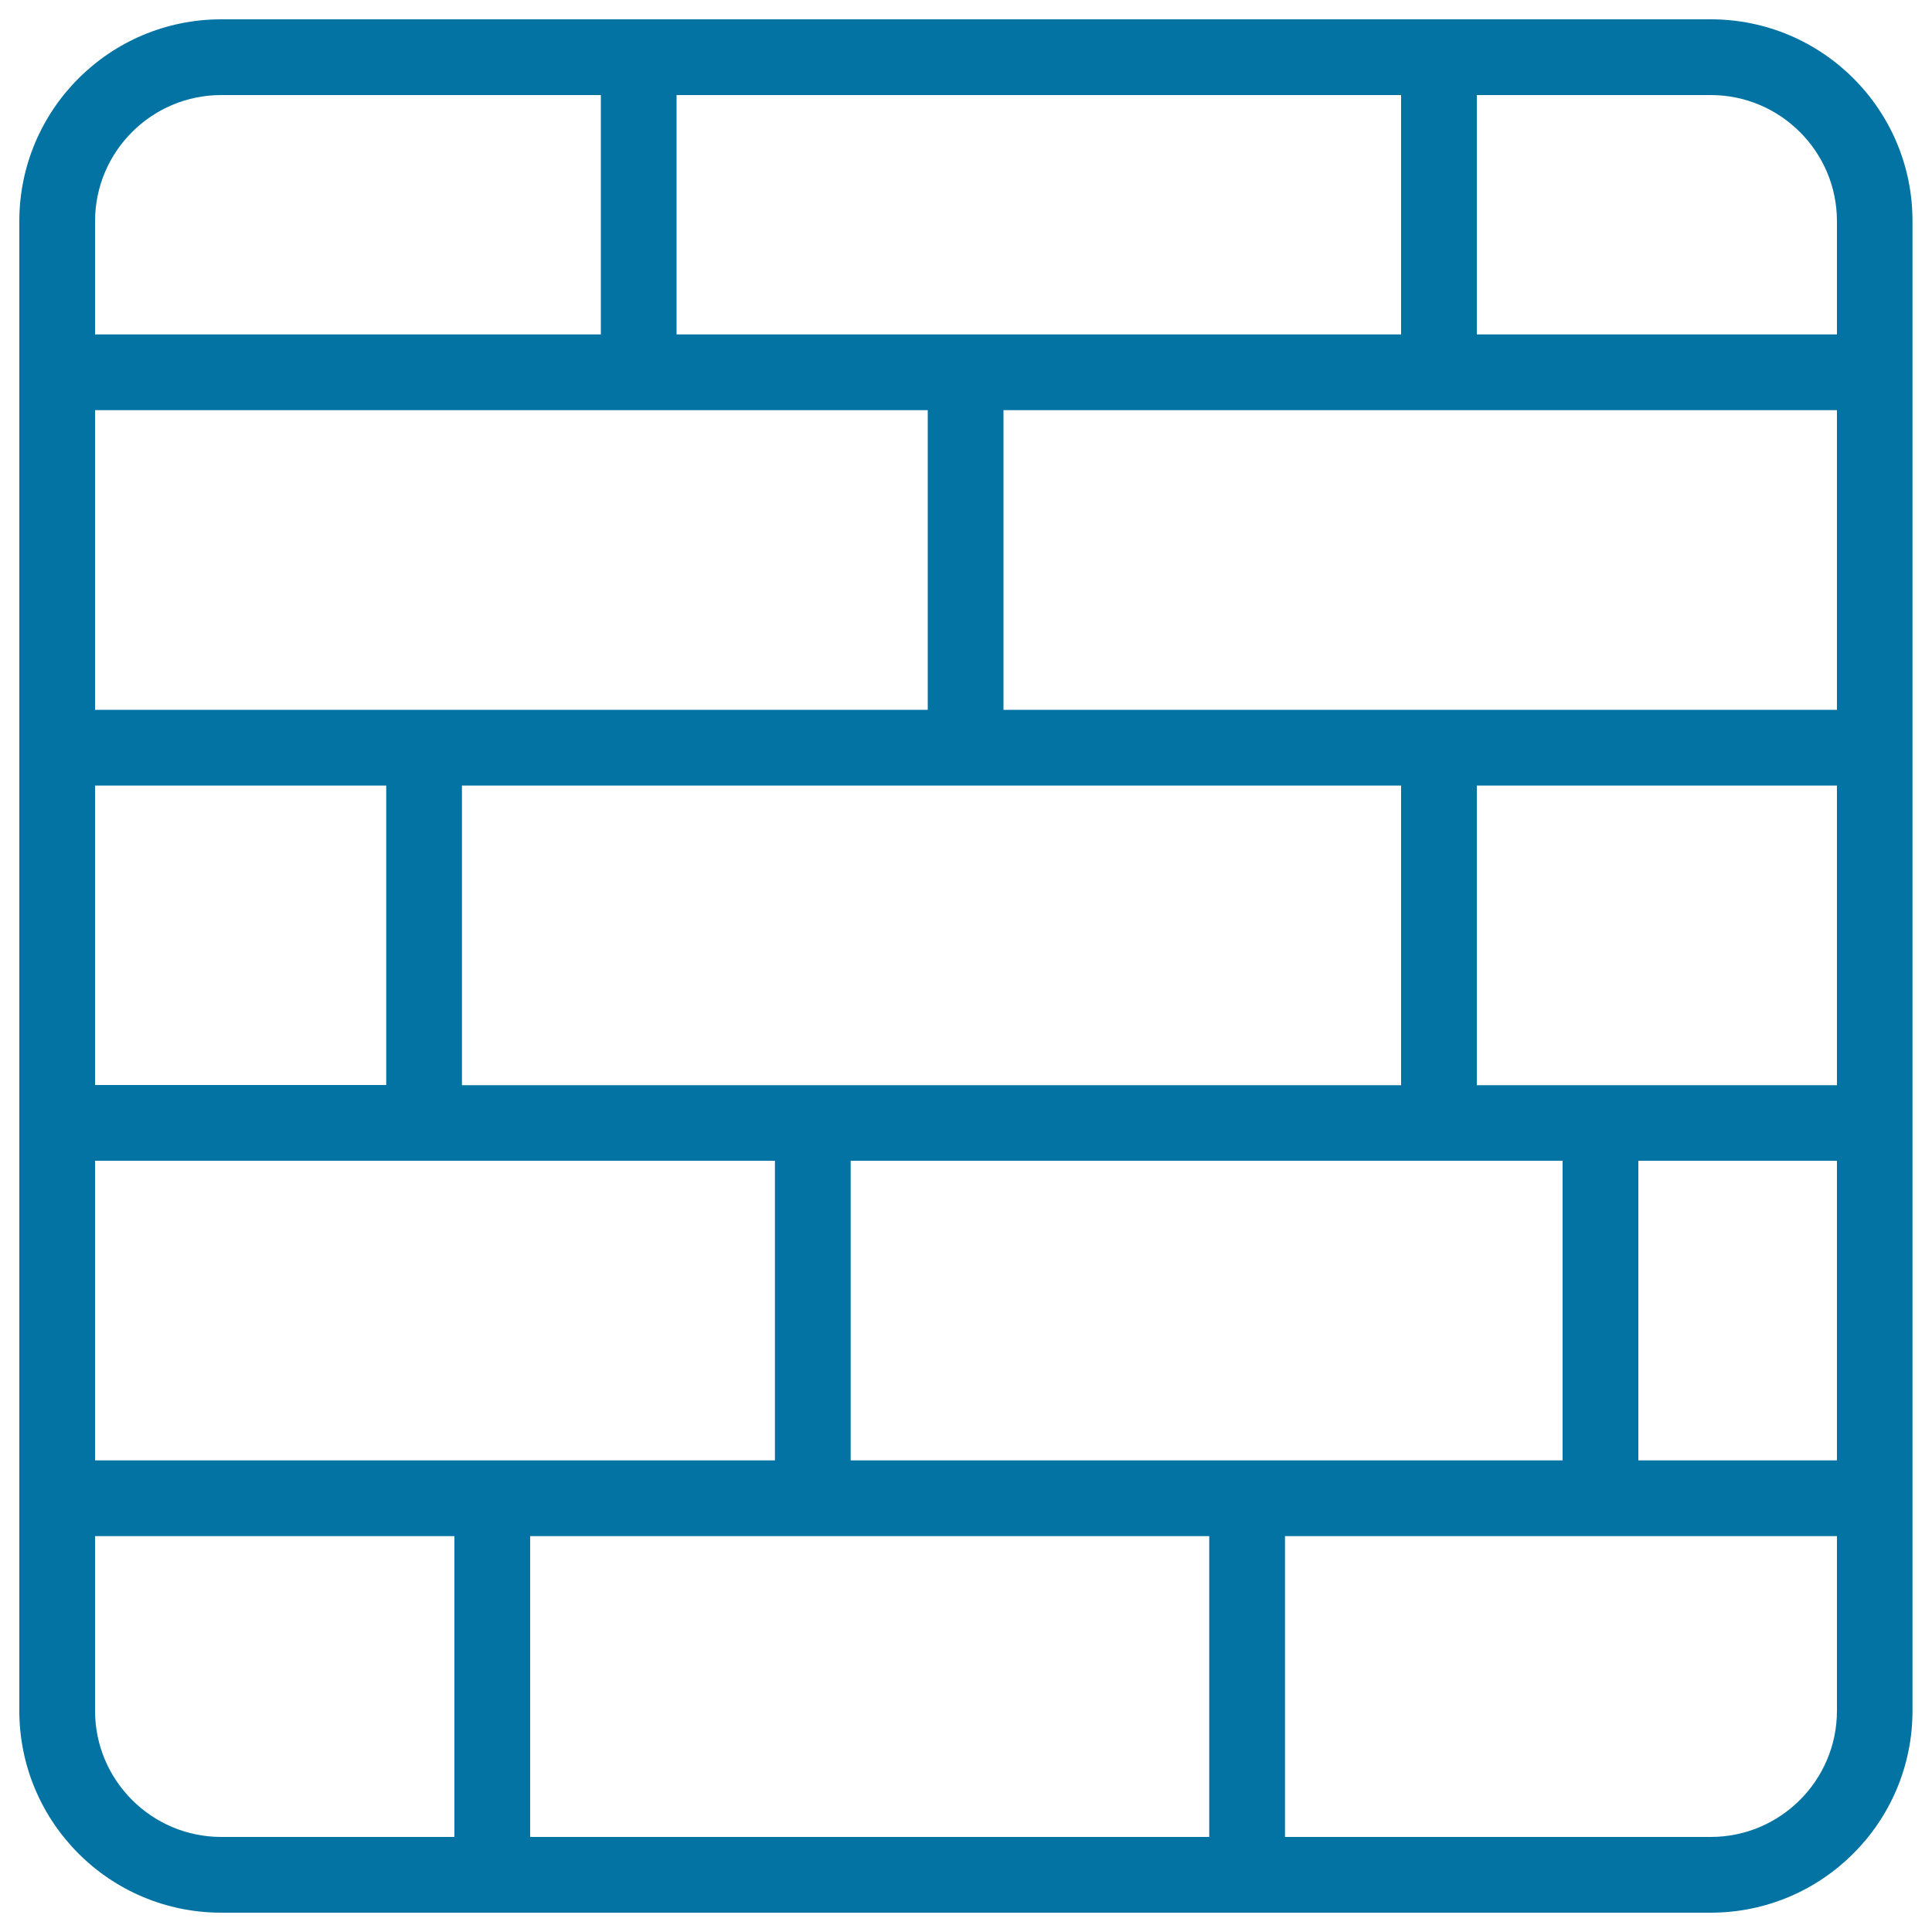 <svg xmlns="http://www.w3.org/2000/svg" viewBox="0 0 1000 1000" style="fill:#0273a2">
<title>Wall SVG icon</title>
<path d="M885.5,10H114.5C56.8,10,10,56.8,10,114.5v770.9C10,943.2,56.8,990,114.5,990h770.9c57.7,0,104.5-46.8,104.5-104.5V114.5C990,56.8,943.2,10,885.5,10z M725.2,406.6v155.1H239.1V406.6H725.2z M199.9,561.6H49.2V406.6h150.7V561.6z M401.1,600.8v155.1H49.2V600.8H401.1z M625.9,795.1v155.7H274.4V795.1H625.9z M440.3,755.9V600.8h368.5v155.1H440.3z M848,600.8h102.8v155.1H848V600.8z M764.4,561.6V406.6h186.4v155.1H764.4z M519.4,367.4V212.3h431.4v155.1H519.4z M350.2,173.1V49.2h375v123.9H350.2z M950.8,114.5v58.6H764.4V49.2h121.1C921.5,49.2,950.8,78.5,950.8,114.5z M49.2,114.5c0-36,29.3-65.3,65.3-65.3H311v123.9H49.2V114.5z M480.2,212.3v155.1h-431V212.3H480.2z M49.2,885.5v-90.4h186v155.7H114.5C78.5,950.8,49.2,921.5,49.2,885.5z M885.5,950.8H665.1V795.1h285.7v90.4C950.8,921.5,921.5,950.8,885.5,950.8z"/>
</svg>